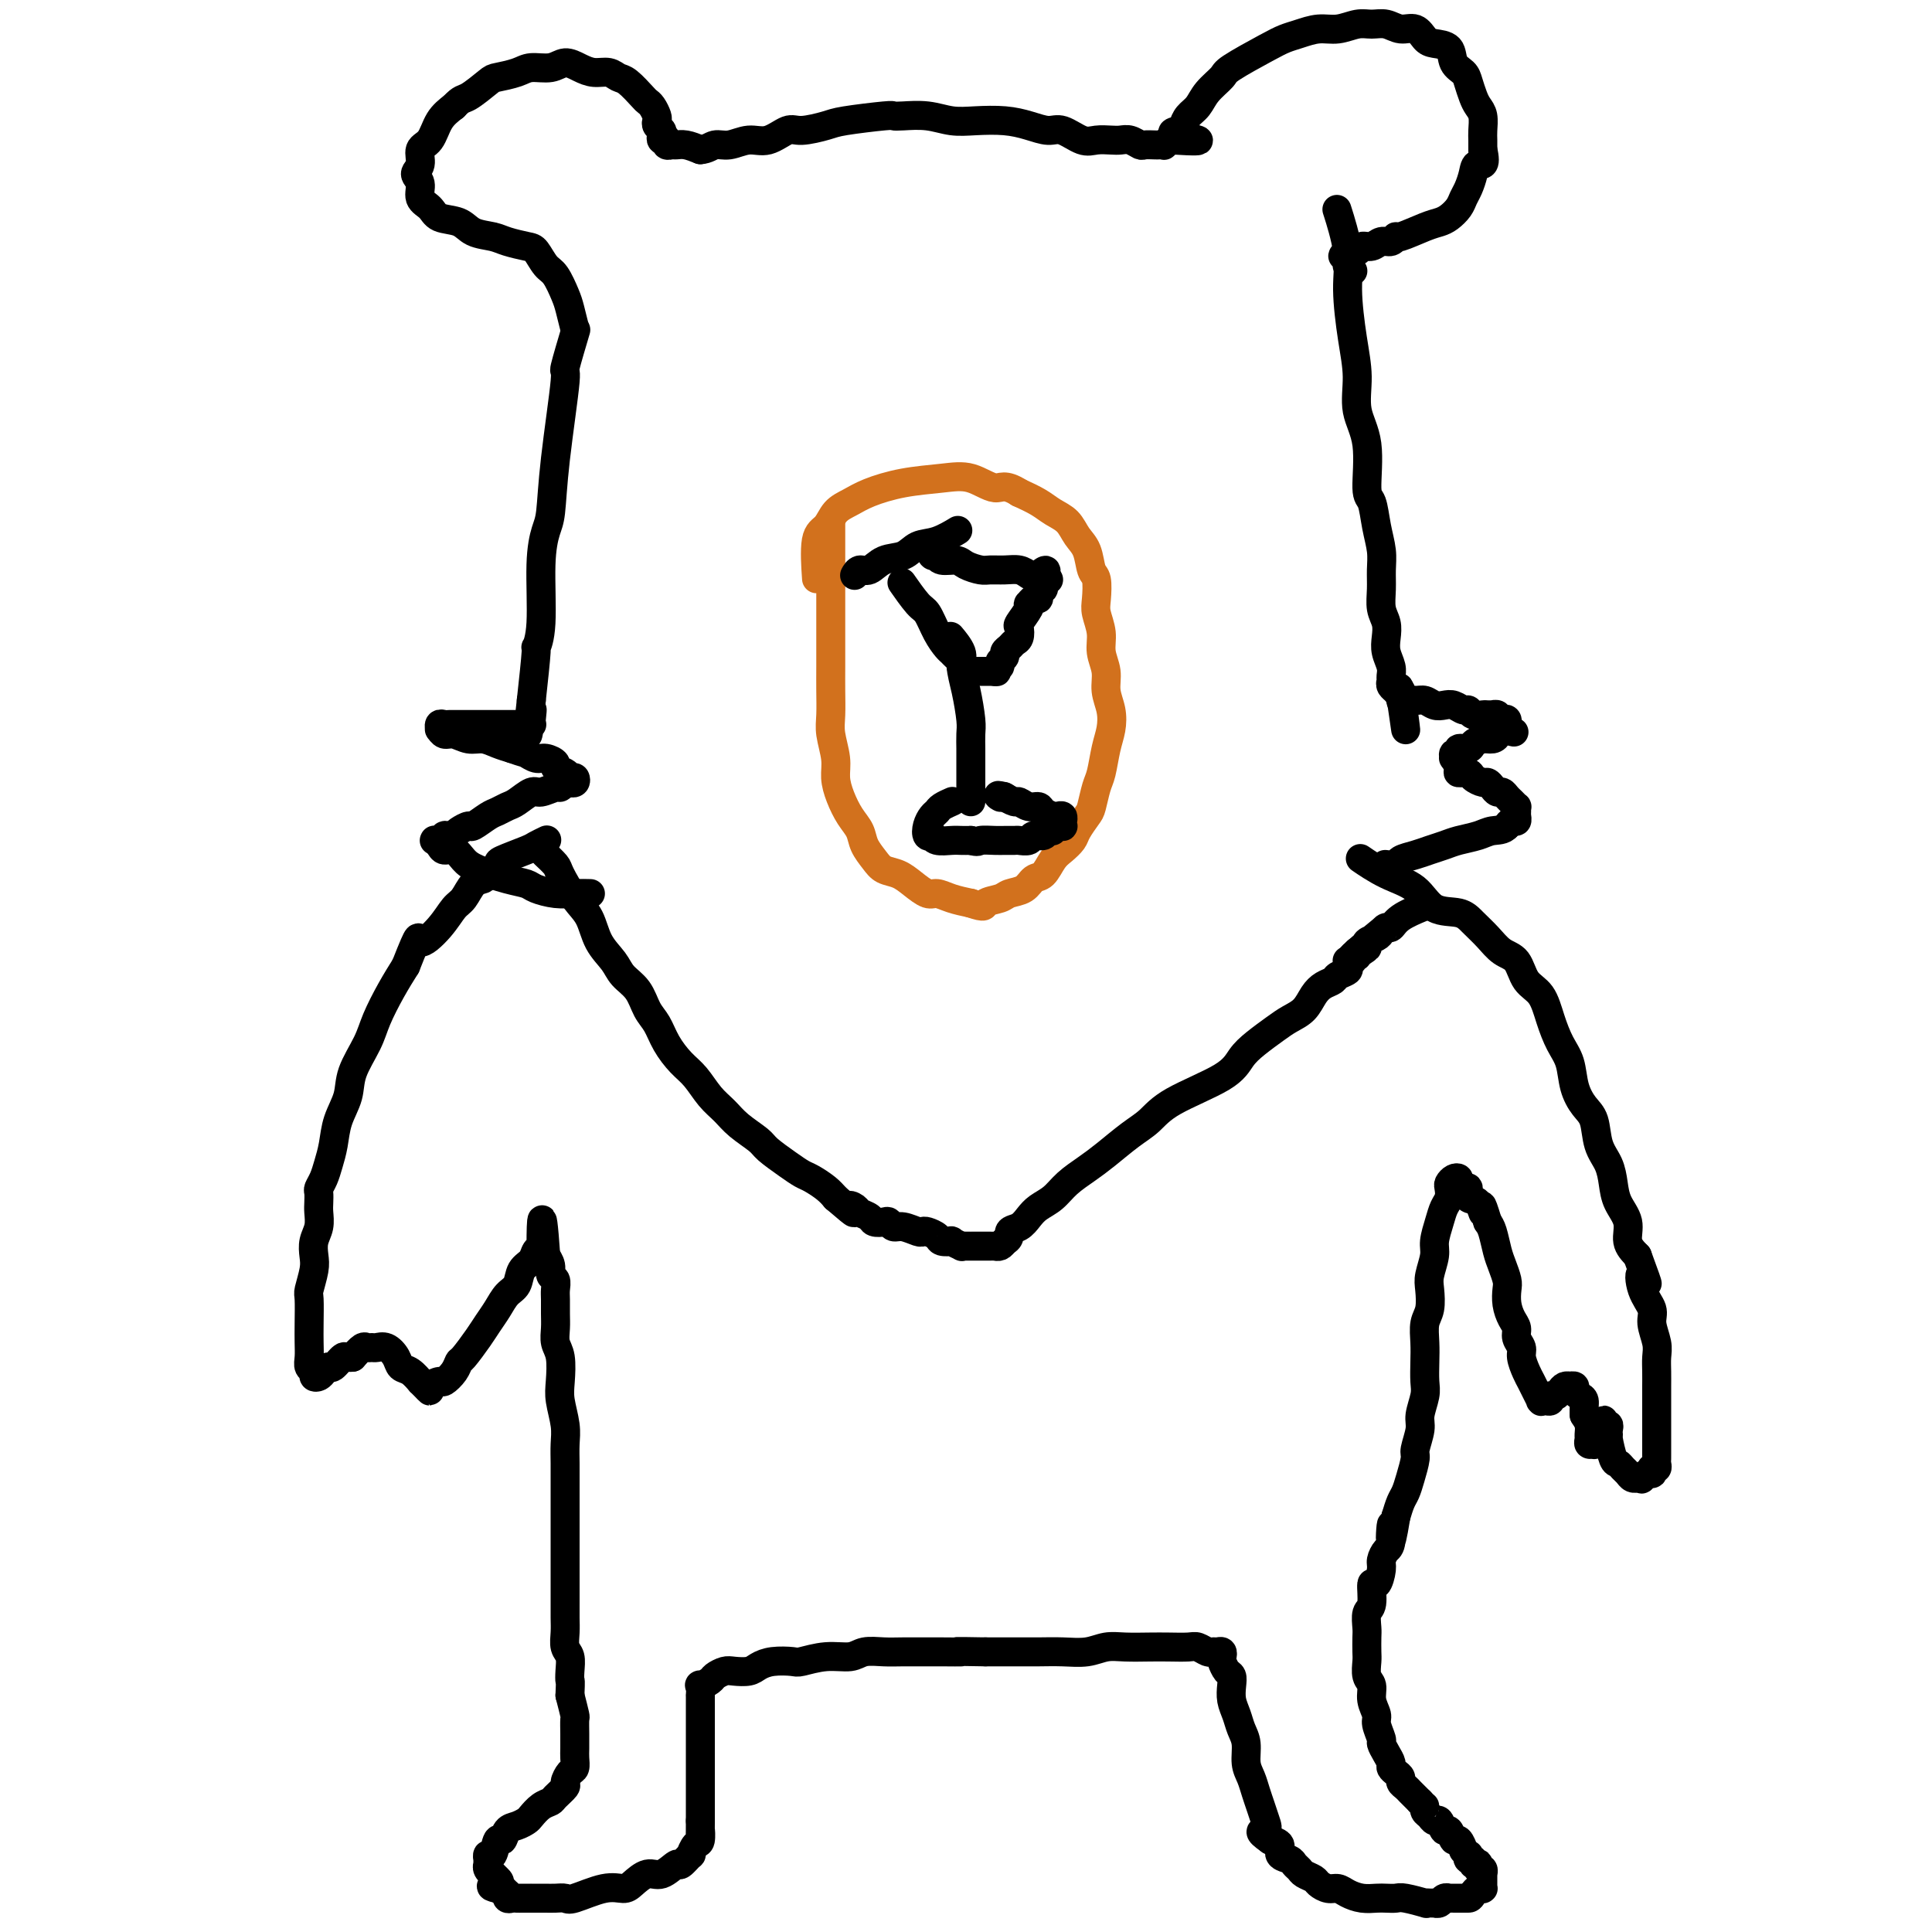 <svg viewBox='0 0 400 400' version='1.1' xmlns='http://www.w3.org/2000/svg' xmlns:xlink='http://www.w3.org/1999/xlink'><g fill='none' stroke='#000000' stroke-width='6' stroke-linecap='round' stroke-linejoin='round'><path d='M119,69c0.001,-0.004 0.002,-0.008 0,0c-0.002,0.008 -0.009,0.029 0,0c0.009,-0.029 0.032,-0.108 0,0c-0.032,0.108 -0.121,0.405 0,0c0.121,-0.405 0.450,-1.511 0,0c-0.450,1.511 -1.678,5.638 -2,7c-0.322,1.362 0.264,-0.040 0,3c-0.264,3.040 -1.376,10.521 -2,16c-0.624,5.479 -0.760,8.955 -1,11c-0.240,2.045 -0.586,2.660 -1,4c-0.414,1.340 -0.898,3.406 -1,7c-0.102,3.594 0.179,8.716 0,12c-0.179,3.284 -0.817,4.730 -1,5c-0.183,0.270 0.091,-0.637 0,1c-0.091,1.637 -0.545,5.819 -1,10'/><path d='M110,145c-1.392,12.392 -0.373,5.373 0,3c0.373,-2.373 0.101,-0.100 0,1c-0.101,1.100 -0.031,1.027 0,1c0.031,-0.027 0.024,-0.007 0,0c-0.024,0.007 -0.063,0.002 0,0c0.063,-0.002 0.229,-0.001 0,0c-0.229,0.001 -0.852,0.000 -1,0c-0.148,-0.000 0.179,-0.000 -1,0c-1.179,0.000 -3.863,0.000 -5,0c-1.137,-0.000 -0.728,0.000 -1,0c-0.272,-0.000 -1.225,-0.000 -2,0c-0.775,0.000 -1.373,0.000 -2,0c-0.627,-0.000 -1.282,-0.001 -2,0c-0.718,0.001 -1.499,0.004 -2,0c-0.501,-0.004 -0.723,-0.016 -1,0c-0.277,0.016 -0.608,0.061 -1,0c-0.392,-0.061 -0.846,-0.228 -1,0c-0.154,0.228 -0.008,0.850 0,1c0.008,0.150 -0.122,-0.171 0,0c0.122,0.171 0.497,0.833 1,1c0.503,0.167 1.135,-0.163 2,0c0.865,0.163 1.964,0.817 3,1c1.036,0.183 2.010,-0.105 3,0c0.990,0.105 1.997,0.601 3,1c1.003,0.399 2.001,0.699 3,1'/><path d='M106,155c2.592,0.936 2.573,0.775 3,1c0.427,0.225 1.299,0.834 2,1c0.701,0.166 1.232,-0.113 2,0c0.768,0.113 1.774,0.618 2,1c0.226,0.382 -0.329,0.642 0,1c0.329,0.358 1.542,0.813 2,1c0.458,0.187 0.162,0.106 0,0c-0.162,-0.106 -0.191,-0.239 0,0c0.191,0.239 0.602,0.849 1,1c0.398,0.151 0.782,-0.155 1,0c0.218,0.155 0.270,0.773 0,1c-0.270,0.227 -0.860,0.065 -1,0c-0.140,-0.065 0.172,-0.033 0,0c-0.172,0.033 -0.827,0.066 -1,0c-0.173,-0.066 0.134,-0.230 0,0c-0.134,0.230 -0.711,0.853 -1,1c-0.289,0.147 -0.290,-0.182 -1,0c-0.710,0.182 -2.130,0.875 -3,1c-0.870,0.125 -1.190,-0.319 -2,0c-0.810,0.319 -2.109,1.400 -3,2c-0.891,0.600 -1.376,0.720 -2,1c-0.624,0.280 -1.389,0.719 -2,1c-0.611,0.281 -1.067,0.404 -2,1c-0.933,0.596 -2.343,1.665 -3,2c-0.657,0.335 -0.562,-0.064 -1,0c-0.438,0.064 -1.411,0.590 -2,1c-0.589,0.410 -0.795,0.705 -1,1'/><path d='M94,173c-4.101,1.796 -2.352,0.285 -2,0c0.352,-0.285 -0.691,0.655 -1,1c-0.309,0.345 0.117,0.095 0,0c-0.117,-0.095 -0.775,-0.035 -1,0c-0.225,0.035 -0.016,0.046 0,0c0.016,-0.046 -0.162,-0.150 0,0c0.162,0.150 0.662,0.554 1,1c0.338,0.446 0.512,0.935 1,1c0.488,0.065 1.290,-0.295 2,0c0.710,0.295 1.329,1.245 2,2c0.671,0.755 1.393,1.316 3,2c1.607,0.684 4.099,1.490 6,2c1.901,0.510 3.210,0.725 4,1c0.790,0.275 1.060,0.610 2,1c0.940,0.390 2.551,0.837 4,1c1.449,0.163 2.736,0.044 4,0c1.264,-0.044 2.504,-0.013 3,0c0.496,0.013 0.248,0.006 0,0'/><path d='M113,177c0.000,0.000 0.000,0.000 0,0c-0.000,-0.000 -0.000,-0.000 0,0c0.000,0.000 0.001,0.001 0,0c-0.001,-0.001 -0.002,-0.002 0,0c0.002,0.002 0.008,0.007 0,0c-0.008,-0.007 -0.029,-0.027 0,0c0.029,0.027 0.107,0.100 0,0c-0.107,-0.100 -0.401,-0.373 0,0c0.401,0.373 1.496,1.394 2,2c0.504,0.606 0.418,0.798 1,2c0.582,1.202 1.831,3.413 3,5c1.169,1.587 2.256,2.548 3,4c0.744,1.452 1.144,3.393 2,5c0.856,1.607 2.169,2.880 3,4c0.831,1.120 1.180,2.087 2,3c0.820,0.913 2.109,1.770 3,3c0.891,1.230 1.382,2.831 2,4c0.618,1.169 1.362,1.905 2,3c0.638,1.095 1.171,2.547 2,4c0.829,1.453 1.953,2.906 3,4c1.047,1.094 2.018,1.830 3,3c0.982,1.170 1.976,2.774 3,4c1.024,1.226 2.076,2.075 3,3c0.924,0.925 1.718,1.925 3,3c1.282,1.075 3.052,2.224 4,3c0.948,0.776 1.073,1.181 2,2c0.927,0.819 2.657,2.054 4,3c1.343,0.946 2.298,1.604 3,2c0.702,0.396 1.151,0.530 2,1c0.849,0.470 2.100,1.277 3,2c0.900,0.723 1.450,1.361 2,2'/><path d='M173,248c5.577,4.798 3.521,2.792 3,2c-0.521,-0.792 0.494,-0.370 1,0c0.506,0.370 0.503,0.686 1,1c0.497,0.314 1.495,0.624 2,1c0.505,0.376 0.518,0.818 1,1c0.482,0.182 1.432,0.105 2,0c0.568,-0.105 0.754,-0.238 1,0c0.246,0.238 0.551,0.848 1,1c0.449,0.152 1.042,-0.153 2,0c0.958,0.153 2.283,0.763 3,1c0.717,0.237 0.827,0.102 1,0c0.173,-0.102 0.408,-0.172 1,0c0.592,0.172 1.539,0.586 2,1c0.461,0.414 0.434,0.829 1,1c0.566,0.171 1.724,0.098 2,0c0.276,-0.098 -0.328,-0.223 0,0c0.328,0.223 1.590,0.792 2,1c0.410,0.208 -0.031,0.056 0,0c0.031,-0.056 0.533,-0.015 1,0c0.467,0.015 0.900,0.004 1,0c0.100,-0.004 -0.132,-0.001 0,0c0.132,0.001 0.626,0.000 1,0c0.374,-0.000 0.626,-0.000 1,0c0.374,0.000 0.870,-0.000 1,0c0.130,0.000 -0.106,0.001 0,0c0.106,-0.001 0.553,-0.003 1,0c0.447,0.003 0.893,0.011 1,0c0.107,-0.011 -0.125,-0.041 0,0c0.125,0.041 0.607,0.155 1,0c0.393,-0.155 0.696,-0.577 1,-1'/><path d='M208,257c1.369,-0.572 0.793,-1.503 1,-2c0.207,-0.497 1.198,-0.559 2,-1c0.802,-0.441 1.414,-1.262 2,-2c0.586,-0.738 1.145,-1.393 2,-2c0.855,-0.607 2.006,-1.167 3,-2c0.994,-0.833 1.830,-1.941 3,-3c1.170,-1.059 2.673,-2.070 4,-3c1.327,-0.930 2.477,-1.777 4,-3c1.523,-1.223 3.419,-2.820 5,-4c1.581,-1.180 2.848,-1.943 4,-3c1.152,-1.057 2.188,-2.408 5,-4c2.812,-1.592 7.399,-3.424 10,-5c2.601,-1.576 3.214,-2.897 4,-4c0.786,-1.103 1.744,-1.990 3,-3c1.256,-1.010 2.812,-2.144 4,-3c1.188,-0.856 2.010,-1.434 3,-2c0.990,-0.566 2.148,-1.121 3,-2c0.852,-0.879 1.399,-2.081 2,-3c0.601,-0.919 1.257,-1.556 2,-2c0.743,-0.444 1.572,-0.697 2,-1c0.428,-0.303 0.453,-0.656 1,-1c0.547,-0.344 1.615,-0.680 2,-1c0.385,-0.320 0.088,-0.626 0,-1c-0.088,-0.374 0.033,-0.817 0,-1c-0.033,-0.183 -0.219,-0.105 0,0c0.219,0.105 0.843,0.238 1,0c0.157,-0.238 -0.154,-0.847 0,-1c0.154,-0.153 0.772,0.151 1,0c0.228,-0.151 0.065,-0.757 0,-1c-0.065,-0.243 -0.033,-0.121 0,0'/><path d='M281,197c11.251,-9.295 2.878,-2.532 0,0c-2.878,2.532 -0.260,0.833 1,0c1.260,-0.833 1.164,-0.802 1,-1c-0.164,-0.198 -0.395,-0.626 0,-1c0.395,-0.374 1.416,-0.694 2,-1c0.584,-0.306 0.732,-0.597 1,-1c0.268,-0.403 0.658,-0.917 1,-1c0.342,-0.083 0.638,0.267 1,0c0.362,-0.267 0.790,-1.149 2,-2c1.210,-0.851 3.203,-1.672 4,-2c0.797,-0.328 0.399,-0.164 0,0'/><path d='M282,178c0.001,0.000 0.001,0.001 0,0c-0.001,-0.001 -0.004,-0.003 0,0c0.004,0.003 0.015,0.010 0,0c-0.015,-0.010 -0.055,-0.037 0,0c0.055,0.037 0.204,0.140 0,0c-0.204,-0.140 -0.760,-0.522 0,0c0.760,0.522 2.836,1.949 5,3c2.164,1.051 4.417,1.726 6,3c1.583,1.274 2.496,3.146 4,4c1.504,0.854 3.600,0.688 5,1c1.400,0.312 2.103,1.102 3,2c0.897,0.898 1.987,1.905 3,3c1.013,1.095 1.948,2.280 3,3c1.052,0.720 2.221,0.976 3,2c0.779,1.024 1.168,2.818 2,4c0.832,1.182 2.106,1.754 3,3c0.894,1.246 1.408,3.166 2,5c0.592,1.834 1.262,3.581 2,5c0.738,1.419 1.545,2.511 2,4c0.455,1.489 0.559,3.374 1,5c0.441,1.626 1.218,2.994 2,4c0.782,1.006 1.570,1.651 2,3c0.430,1.349 0.501,3.403 1,5c0.499,1.597 1.425,2.738 2,4c0.575,1.262 0.801,2.645 1,4c0.199,1.355 0.373,2.683 1,4c0.627,1.317 1.707,2.624 2,4c0.293,1.376 -0.202,2.822 0,4c0.202,1.178 1.101,2.089 2,3'/><path d='M339,260c3.354,9.134 1.740,4.968 1,4c-0.740,-0.968 -0.605,1.263 0,3c0.605,1.737 1.679,2.982 2,4c0.321,1.018 -0.110,1.810 0,3c0.110,1.190 0.762,2.780 1,4c0.238,1.220 0.064,2.071 0,3c-0.064,0.929 -0.017,1.937 0,3c0.017,1.063 0.005,2.180 0,3c-0.005,0.820 -0.001,1.342 0,2c0.001,0.658 0.000,1.451 0,2c-0.000,0.549 -0.000,0.854 0,2c0.000,1.146 0.000,3.133 0,4c-0.000,0.867 -0.000,0.613 0,1c0.000,0.387 0.001,1.414 0,2c-0.001,0.586 -0.004,0.731 0,1c0.004,0.269 0.015,0.661 0,1c-0.015,0.339 -0.057,0.626 0,1c0.057,0.374 0.211,0.836 0,1c-0.211,0.164 -0.788,0.030 -1,0c-0.212,-0.030 -0.060,0.044 0,0c0.060,-0.044 0.027,-0.205 0,0c-0.027,0.205 -0.048,0.777 0,1c0.048,0.223 0.167,0.099 0,0c-0.167,-0.099 -0.619,-0.171 -1,0c-0.381,0.171 -0.690,0.586 -1,1'/><path d='M340,306c-0.400,0.463 0.100,0.121 0,0c-0.100,-0.121 -0.800,-0.021 -1,0c-0.200,0.021 0.101,-0.037 0,0c-0.101,0.037 -0.604,0.167 -1,0c-0.396,-0.167 -0.684,-0.633 -1,-1c-0.316,-0.367 -0.659,-0.634 -1,-1c-0.341,-0.366 -0.680,-0.829 -1,-1c-0.320,-0.171 -0.622,-0.048 -1,-1c-0.378,-0.952 -0.832,-2.977 -1,-4c-0.168,-1.023 -0.049,-1.043 0,-1c0.049,0.043 0.027,0.150 0,0c-0.027,-0.150 -0.060,-0.558 0,-1c0.060,-0.442 0.213,-0.918 0,-1c-0.213,-0.082 -0.793,0.229 -1,0c-0.207,-0.229 -0.042,-1.000 0,-1c0.042,-0.000 -0.040,0.769 0,1c0.040,0.231 0.203,-0.078 0,0c-0.203,0.078 -0.772,0.542 -1,1c-0.228,0.458 -0.114,0.911 0,1c0.114,0.089 0.228,-0.187 0,0c-0.228,0.187 -0.797,0.835 -1,1c-0.203,0.165 -0.040,-0.155 0,0c0.040,0.155 -0.042,0.786 0,1c0.042,0.214 0.208,0.013 0,0c-0.208,-0.013 -0.791,0.162 -1,0c-0.209,-0.162 -0.046,-0.662 0,-1c0.046,-0.338 -0.026,-0.514 0,-1c0.026,-0.486 0.150,-1.282 0,-2c-0.150,-0.718 -0.575,-1.359 -1,-2'/><path d='M328,293c-0.112,-1.559 0.110,-2.456 0,-3c-0.110,-0.544 -0.550,-0.734 -1,-1c-0.450,-0.266 -0.908,-0.608 -1,-1c-0.092,-0.392 0.183,-0.834 0,-1c-0.183,-0.166 -0.822,-0.054 -1,0c-0.178,0.054 0.106,0.052 0,0c-0.106,-0.052 -0.602,-0.154 -1,0c-0.398,0.154 -0.698,0.563 -1,1c-0.302,0.437 -0.606,0.902 -1,1c-0.394,0.098 -0.876,-0.170 -1,0c-0.124,0.170 0.111,0.779 0,1c-0.111,0.221 -0.569,0.053 -1,0c-0.431,-0.053 -0.837,0.008 -1,0c-0.163,-0.008 -0.085,-0.084 0,0c0.085,0.084 0.176,0.328 0,0c-0.176,-0.328 -0.621,-1.229 -1,-2c-0.379,-0.771 -0.694,-1.414 -1,-2c-0.306,-0.586 -0.603,-1.116 -1,-2c-0.397,-0.884 -0.894,-2.123 -1,-3c-0.106,-0.877 0.178,-1.392 0,-2c-0.178,-0.608 -0.818,-1.307 -1,-2c-0.182,-0.693 0.096,-1.378 0,-2c-0.096,-0.622 -0.565,-1.181 -1,-2c-0.435,-0.819 -0.838,-1.898 -1,-3c-0.162,-1.102 -0.085,-2.228 0,-3c0.085,-0.772 0.177,-1.190 0,-2c-0.177,-0.810 -0.625,-2.011 -1,-3c-0.375,-0.989 -0.678,-1.766 -1,-3c-0.322,-1.234 -0.663,-2.924 -1,-4c-0.337,-1.076 -0.668,-1.538 -1,-2'/><path d='M308,253c-1.746,-5.753 -1.112,-2.637 -1,-2c0.112,0.637 -0.300,-1.205 -1,-2c-0.700,-0.795 -1.689,-0.542 -2,-1c-0.311,-0.458 0.058,-1.626 0,-2c-0.058,-0.374 -0.541,0.047 -1,0c-0.459,-0.047 -0.894,-0.560 -1,-1c-0.106,-0.440 0.116,-0.805 0,-1c-0.116,-0.195 -0.570,-0.218 -1,0c-0.430,0.218 -0.836,0.679 -1,1c-0.164,0.321 -0.086,0.502 0,1c0.086,0.498 0.182,1.315 0,2c-0.182,0.685 -0.641,1.240 -1,2c-0.359,0.760 -0.618,1.724 -1,3c-0.382,1.276 -0.886,2.862 -1,4c-0.114,1.138 0.162,1.826 0,3c-0.162,1.174 -0.761,2.834 -1,4c-0.239,1.166 -0.116,1.837 0,3c0.116,1.163 0.227,2.818 0,4c-0.227,1.182 -0.792,1.890 -1,3c-0.208,1.110 -0.060,2.622 0,4c0.060,1.378 0.031,2.622 0,4c-0.031,1.378 -0.065,2.891 0,4c0.065,1.109 0.228,1.814 0,3c-0.228,1.186 -0.849,2.852 -1,4c-0.151,1.148 0.167,1.778 0,3c-0.167,1.222 -0.818,3.037 -1,4c-0.182,0.963 0.106,1.076 0,2c-0.106,0.924 -0.606,2.660 -1,4c-0.394,1.340 -0.683,2.284 -1,3c-0.317,0.716 -0.662,1.205 -1,2c-0.338,0.795 -0.669,1.898 -1,3'/><path d='M289,314c-1.476,9.114 -1.165,3.399 -1,2c0.165,-1.399 0.185,1.518 0,3c-0.185,1.482 -0.575,1.528 -1,2c-0.425,0.472 -0.883,1.370 -1,2c-0.117,0.630 0.109,0.993 0,2c-0.109,1.007 -0.551,2.658 -1,3c-0.449,0.342 -0.905,-0.625 -1,0c-0.095,0.625 0.171,2.843 0,4c-0.171,1.157 -0.777,1.253 -1,2c-0.223,0.747 -0.061,2.143 0,3c0.061,0.857 0.020,1.173 0,2c-0.020,0.827 -0.021,2.163 0,3c0.021,0.837 0.062,1.173 0,2c-0.062,0.827 -0.228,2.146 0,3c0.228,0.854 0.850,1.245 1,2c0.150,0.755 -0.171,1.875 0,3c0.171,1.125 0.833,2.255 1,3c0.167,0.745 -0.162,1.107 0,2c0.162,0.893 0.813,2.319 1,3c0.187,0.681 -0.091,0.616 0,1c0.091,0.384 0.550,1.216 1,2c0.450,0.784 0.890,1.519 1,2c0.110,0.481 -0.111,0.706 0,1c0.111,0.294 0.554,0.656 1,1c0.446,0.344 0.894,0.671 1,1c0.106,0.329 -0.130,0.662 0,1c0.130,0.338 0.626,0.682 1,1c0.374,0.318 0.626,0.611 1,1c0.374,0.389 0.870,0.874 1,1c0.130,0.126 -0.106,-0.107 0,0c0.106,0.107 0.553,0.553 1,1'/><path d='M294,373c1.168,1.260 1.086,0.910 1,1c-0.086,0.090 -0.178,0.621 0,1c0.178,0.379 0.625,0.607 1,1c0.375,0.393 0.678,0.951 1,1c0.322,0.049 0.663,-0.409 1,0c0.337,0.409 0.669,1.687 1,2c0.331,0.313 0.662,-0.338 1,0c0.338,0.338 0.683,1.664 1,2c0.317,0.336 0.607,-0.317 1,0c0.393,0.317 0.889,1.606 1,2c0.111,0.394 -0.162,-0.106 0,0c0.162,0.106 0.760,0.817 1,1c0.240,0.183 0.120,-0.161 0,0c-0.120,0.161 -0.242,0.827 0,1c0.242,0.173 0.849,-0.146 1,0c0.151,0.146 -0.152,0.756 0,1c0.152,0.244 0.759,0.122 1,0c0.241,-0.122 0.117,-0.243 0,0c-0.117,0.243 -0.228,0.850 0,1c0.228,0.150 0.793,-0.157 1,0c0.207,0.157 0.055,0.777 0,1c-0.055,0.223 -0.015,0.048 0,0c0.015,-0.048 0.004,0.029 0,0c-0.004,-0.029 -0.001,-0.166 0,0c0.001,0.166 0.001,0.633 0,1c-0.001,0.367 -0.003,0.633 0,1c0.003,0.367 0.012,0.833 0,1c-0.012,0.167 -0.044,0.034 0,0c0.044,-0.034 0.166,0.029 0,0c-0.166,-0.029 -0.619,-0.151 -1,0c-0.381,0.151 -0.691,0.576 -1,1'/><path d='M305,392c-0.488,1.000 -0.709,1.000 -1,1c-0.291,0.000 -0.651,0.000 -1,0c-0.349,-0.000 -0.685,-0.001 -1,0c-0.315,0.001 -0.609,0.004 -1,0c-0.391,-0.004 -0.879,-0.015 -1,0c-0.121,0.015 0.126,0.057 0,0c-0.126,-0.057 -0.625,-0.211 -1,0c-0.375,0.211 -0.627,0.788 -1,1c-0.373,0.212 -0.867,0.058 -1,0c-0.133,-0.058 0.094,-0.019 0,0c-0.094,0.019 -0.511,0.019 -1,0c-0.489,-0.019 -1.051,-0.058 -1,0c0.051,0.058 0.716,0.211 0,0c-0.716,-0.211 -2.813,-0.788 -4,-1c-1.187,-0.212 -1.462,-0.060 -2,0c-0.538,0.060 -1.337,0.026 -2,0c-0.663,-0.026 -1.188,-0.045 -2,0c-0.812,0.045 -1.909,0.153 -3,0c-1.091,-0.153 -2.175,-0.566 -3,-1c-0.825,-0.434 -1.391,-0.890 -2,-1c-0.609,-0.110 -1.262,0.125 -2,0c-0.738,-0.125 -1.560,-0.611 -2,-1c-0.440,-0.389 -0.498,-0.682 -1,-1c-0.502,-0.318 -1.449,-0.662 -2,-1c-0.551,-0.338 -0.707,-0.672 -1,-1c-0.293,-0.328 -0.725,-0.651 -1,-1c-0.275,-0.349 -0.393,-0.722 -1,-1c-0.607,-0.278 -1.702,-0.459 -2,-1c-0.298,-0.541 0.201,-1.440 0,-2c-0.201,-0.560 -1.100,-0.780 -2,-1'/><path d='M263,381c-3.179,-2.227 -1.625,-1.793 -1,-2c0.625,-0.207 0.321,-1.054 0,-2c-0.321,-0.946 -0.660,-1.989 -1,-3c-0.340,-1.011 -0.683,-1.989 -1,-3c-0.317,-1.011 -0.610,-2.056 -1,-3c-0.390,-0.944 -0.879,-1.789 -1,-3c-0.121,-1.211 0.125,-2.789 0,-4c-0.125,-1.211 -0.621,-2.055 -1,-3c-0.379,-0.945 -0.640,-1.992 -1,-3c-0.360,-1.008 -0.818,-1.976 -1,-3c-0.182,-1.024 -0.087,-2.106 0,-3c0.087,-0.894 0.168,-1.602 0,-2c-0.168,-0.398 -0.584,-0.485 -1,-1c-0.416,-0.515 -0.833,-1.459 -1,-2c-0.167,-0.541 -0.085,-0.680 0,-1c0.085,-0.320 0.174,-0.822 0,-1c-0.174,-0.178 -0.611,-0.034 -1,0c-0.389,0.034 -0.729,-0.044 -1,0c-0.271,0.044 -0.472,0.208 -1,0c-0.528,-0.208 -1.383,-0.787 -2,-1c-0.617,-0.213 -0.997,-0.058 -2,0c-1.003,0.058 -2.630,0.019 -4,0c-1.370,-0.019 -2.483,-0.019 -4,0c-1.517,0.019 -3.437,0.058 -5,0c-1.563,-0.058 -2.768,-0.212 -4,0c-1.232,0.212 -2.492,0.789 -4,1c-1.508,0.211 -3.263,0.057 -5,0c-1.737,-0.057 -3.455,-0.015 -5,0c-1.545,0.015 -2.916,0.004 -4,0c-1.084,-0.004 -1.881,-0.001 -3,0c-1.119,0.001 -2.559,0.001 -4,0'/><path d='M204,342c-8.501,-0.155 -5.252,-0.041 -5,0c0.252,0.041 -2.492,0.010 -4,0c-1.508,-0.010 -1.781,0.001 -3,0c-1.219,-0.001 -3.384,-0.015 -5,0c-1.616,0.015 -2.681,0.060 -4,0c-1.319,-0.060 -2.890,-0.226 -4,0c-1.110,0.226 -1.760,0.844 -3,1c-1.240,0.156 -3.071,-0.152 -5,0c-1.929,0.152 -3.958,0.762 -5,1c-1.042,0.238 -1.098,0.102 -2,0c-0.902,-0.102 -2.650,-0.172 -4,0c-1.350,0.172 -2.302,0.585 -3,1c-0.698,0.415 -1.141,0.832 -2,1c-0.859,0.168 -2.133,0.088 -3,0c-0.867,-0.088 -1.329,-0.183 -2,0c-0.671,0.183 -1.553,0.646 -2,1c-0.447,0.354 -0.460,0.601 -1,1c-0.540,0.399 -1.609,0.950 -2,1c-0.391,0.050 -0.105,-0.402 0,0c0.105,0.402 0.028,1.659 0,2c-0.028,0.341 -0.008,-0.233 0,0c0.008,0.233 0.002,1.273 0,2c-0.002,0.727 -0.001,1.142 0,2c0.001,0.858 0.000,2.158 0,3c-0.000,0.842 -0.000,1.227 0,2c0.000,0.773 0.000,1.936 0,3c-0.000,1.064 -0.000,2.031 0,3c0.000,0.969 0.000,1.940 0,3c-0.000,1.060 -0.000,2.208 0,3c0.000,0.792 0.000,1.226 0,2c-0.000,0.774 -0.000,1.887 0,3'/><path d='M145,377c-0.011,4.670 -0.040,2.345 0,2c0.040,-0.345 0.147,1.289 0,2c-0.147,0.711 -0.548,0.500 -1,1c-0.452,0.500 -0.953,1.711 -1,2c-0.047,0.289 0.361,-0.345 0,0c-0.361,0.345 -1.490,1.668 -2,2c-0.510,0.332 -0.401,-0.327 -1,0c-0.599,0.327 -1.907,1.641 -3,2c-1.093,0.359 -1.970,-0.236 -3,0c-1.030,0.236 -2.212,1.303 -3,2c-0.788,0.697 -1.184,1.024 -2,1c-0.816,-0.024 -2.054,-0.399 -4,0c-1.946,0.399 -4.600,1.571 -6,2c-1.400,0.429 -1.546,0.115 -2,0c-0.454,-0.115 -1.217,-0.031 -2,0c-0.783,0.031 -1.586,0.008 -2,0c-0.414,-0.008 -0.440,-0.002 -1,0c-0.560,0.002 -1.656,0.001 -2,0c-0.344,-0.001 0.063,-0.000 0,0c-0.063,0.000 -0.595,0.001 -1,0c-0.405,-0.001 -0.683,-0.004 -1,0c-0.317,0.004 -0.673,0.016 -1,0c-0.327,-0.016 -0.626,-0.061 -1,0c-0.374,0.061 -0.822,0.226 -1,0c-0.178,-0.226 -0.086,-0.845 0,-1c0.086,-0.155 0.167,0.155 0,0c-0.167,-0.155 -0.581,-0.773 -1,-1c-0.419,-0.227 -0.844,-0.061 -1,0c-0.156,0.061 -0.045,0.017 0,0c0.045,-0.017 0.022,-0.009 0,0'/><path d='M103,391c-2.493,-0.492 -0.724,-0.723 0,-1c0.724,-0.277 0.404,-0.600 0,-1c-0.404,-0.400 -0.893,-0.878 -1,-1c-0.107,-0.122 0.167,0.112 0,0c-0.167,-0.112 -0.777,-0.570 -1,-1c-0.223,-0.430 -0.060,-0.832 0,-1c0.060,-0.168 0.015,-0.102 0,0c-0.015,0.102 -0.001,0.241 0,0c0.001,-0.241 -0.011,-0.861 0,-1c0.011,-0.139 0.045,0.203 0,0c-0.045,-0.203 -0.167,-0.951 0,-1c0.167,-0.049 0.625,0.601 1,0c0.375,-0.601 0.668,-2.451 1,-3c0.332,-0.549 0.704,0.205 1,0c0.296,-0.205 0.516,-1.368 1,-2c0.484,-0.632 1.233,-0.733 2,-1c0.767,-0.267 1.552,-0.700 2,-1c0.448,-0.300 0.559,-0.466 1,-1c0.441,-0.534 1.214,-1.437 2,-2c0.786,-0.563 1.587,-0.785 2,-1c0.413,-0.215 0.440,-0.424 1,-1c0.560,-0.576 1.653,-1.519 2,-2c0.347,-0.481 -0.051,-0.498 0,-1c0.051,-0.502 0.549,-1.488 1,-2c0.451,-0.512 0.853,-0.551 1,-1c0.147,-0.449 0.040,-1.308 0,-2c-0.040,-0.692 -0.014,-1.216 0,-2c0.014,-0.784 0.014,-1.829 0,-3c-0.014,-1.171 -0.042,-2.469 0,-3c0.042,-0.531 0.155,-0.295 0,-1c-0.155,-0.705 -0.577,-2.353 -1,-4'/><path d='M118,351c0.159,-3.540 0.057,-2.891 0,-3c-0.057,-0.109 -0.068,-0.977 0,-2c0.068,-1.023 0.214,-2.202 0,-3c-0.214,-0.798 -0.789,-1.214 -1,-2c-0.211,-0.786 -0.056,-1.943 0,-3c0.056,-1.057 0.015,-2.014 0,-3c-0.015,-0.986 -0.004,-2.000 0,-3c0.004,-1.000 0.001,-1.987 0,-3c-0.001,-1.013 -0.000,-2.051 0,-4c0.000,-1.949 0.000,-4.808 0,-6c-0.000,-1.192 -0.000,-0.716 0,-1c0.000,-0.284 0.000,-1.328 0,-2c-0.000,-0.672 -0.000,-0.973 0,-2c0.000,-1.027 0.001,-2.780 0,-4c-0.001,-1.220 -0.004,-1.908 0,-3c0.004,-1.092 0.015,-2.587 0,-4c-0.015,-1.413 -0.056,-2.745 0,-4c0.056,-1.255 0.207,-2.432 0,-4c-0.207,-1.568 -0.773,-3.525 -1,-5c-0.227,-1.475 -0.113,-2.467 0,-4c0.113,-1.533 0.227,-3.608 0,-5c-0.227,-1.392 -0.793,-2.102 -1,-3c-0.207,-0.898 -0.054,-1.985 0,-3c0.054,-1.015 0.011,-1.959 0,-3c-0.011,-1.041 0.012,-2.179 0,-3c-0.012,-0.821 -0.060,-1.324 0,-2c0.060,-0.676 0.226,-1.527 0,-2c-0.226,-0.473 -0.844,-0.570 -1,-1c-0.156,-0.430 0.150,-1.193 0,-2c-0.150,-0.807 -0.757,-1.659 -1,-2c-0.243,-0.341 -0.121,-0.170 0,0'/><path d='M113,260c-0.996,-14.246 -0.987,-4.361 -1,-1c-0.013,3.361 -0.049,0.198 0,-1c0.049,-1.198 0.183,-0.430 0,0c-0.183,0.430 -0.682,0.523 -1,1c-0.318,0.477 -0.455,1.338 -1,2c-0.545,0.662 -1.497,1.125 -2,2c-0.503,0.875 -0.556,2.161 -1,3c-0.444,0.839 -1.278,1.230 -2,2c-0.722,0.770 -1.331,1.918 -2,3c-0.669,1.082 -1.396,2.099 -2,3c-0.604,0.901 -1.083,1.685 -2,3c-0.917,1.315 -2.272,3.161 -3,4c-0.728,0.839 -0.830,0.672 -1,1c-0.170,0.328 -0.409,1.150 -1,2c-0.591,0.850 -1.534,1.728 -2,2c-0.466,0.272 -0.455,-0.061 -1,0c-0.545,0.061 -1.647,0.516 -2,1c-0.353,0.484 0.043,0.999 0,1c-0.043,0.001 -0.526,-0.510 -1,-1c-0.474,-0.490 -0.938,-0.960 -1,-1c-0.062,-0.040 0.279,0.350 0,0c-0.279,-0.350 -1.178,-1.439 -2,-2c-0.822,-0.561 -1.568,-0.595 -2,-1c-0.432,-0.405 -0.550,-1.180 -1,-2c-0.450,-0.820 -1.233,-1.685 -2,-2c-0.767,-0.315 -1.518,-0.079 -2,0c-0.482,0.079 -0.696,0.000 -1,0c-0.304,-0.000 -0.697,0.077 -1,0c-0.303,-0.077 -0.515,-0.308 -1,0c-0.485,0.308 -1.242,1.154 -2,2'/><path d='M73,281c-1.427,0.185 -1.495,-0.353 -2,0c-0.505,0.353 -1.446,1.598 -2,2c-0.554,0.402 -0.722,-0.039 -1,0c-0.278,0.039 -0.667,0.558 -1,1c-0.333,0.442 -0.611,0.807 -1,1c-0.389,0.193 -0.889,0.215 -1,0c-0.111,-0.215 0.166,-0.667 0,-1c-0.166,-0.333 -0.776,-0.548 -1,-1c-0.224,-0.452 -0.061,-1.141 0,-2c0.061,-0.859 0.020,-1.889 0,-3c-0.020,-1.111 -0.019,-2.303 0,-4c0.019,-1.697 0.057,-3.900 0,-5c-0.057,-1.100 -0.208,-1.098 0,-2c0.208,-0.902 0.774,-2.707 1,-4c0.226,-1.293 0.113,-2.075 0,-3c-0.113,-0.925 -0.226,-1.992 0,-3c0.226,-1.008 0.792,-1.957 1,-3c0.208,-1.043 0.059,-2.180 0,-3c-0.059,-0.820 -0.027,-1.324 0,-2c0.027,-0.676 0.049,-1.523 0,-2c-0.049,-0.477 -0.169,-0.584 0,-1c0.169,-0.416 0.627,-1.142 1,-2c0.373,-0.858 0.661,-1.848 1,-3c0.339,-1.152 0.728,-2.468 1,-4c0.272,-1.532 0.428,-3.282 1,-5c0.572,-1.718 1.560,-3.403 2,-5c0.440,-1.597 0.333,-3.105 1,-5c0.667,-1.895 2.106,-4.178 3,-6c0.894,-1.822 1.241,-3.183 2,-5c0.759,-1.817 1.931,-4.091 3,-6c1.069,-1.909 2.034,-3.455 3,-5'/><path d='M84,200c3.263,-8.281 2.421,-5.483 3,-5c0.579,0.483 2.579,-1.348 4,-3c1.421,-1.652 2.263,-3.124 3,-4c0.737,-0.876 1.368,-1.156 2,-2c0.632,-0.844 1.265,-2.253 2,-3c0.735,-0.747 1.573,-0.834 2,-1c0.427,-0.166 0.442,-0.411 1,-1c0.558,-0.589 1.660,-1.520 2,-2c0.340,-0.480 -0.080,-0.507 1,-1c1.080,-0.493 3.661,-1.452 5,-2c1.339,-0.548 1.438,-0.686 2,-1c0.562,-0.314 1.589,-0.804 2,-1c0.411,-0.196 0.205,-0.098 0,0'/><path d='M119,68c-0.002,-0.008 -0.004,-0.015 0,0c0.004,0.015 0.013,0.053 0,0c-0.013,-0.053 -0.048,-0.196 0,0c0.048,0.196 0.179,0.731 0,0c-0.179,-0.731 -0.667,-2.728 -1,-4c-0.333,-1.272 -0.510,-1.818 -1,-3c-0.490,-1.182 -1.293,-2.999 -2,-4c-0.707,-1.001 -1.318,-1.186 -2,-2c-0.682,-0.814 -1.436,-2.259 -2,-3c-0.564,-0.741 -0.940,-0.780 -2,-1c-1.060,-0.220 -2.805,-0.621 -4,-1c-1.195,-0.379 -1.838,-0.735 -3,-1c-1.162,-0.265 -2.841,-0.440 -4,-1c-1.159,-0.560 -1.798,-1.505 -3,-2c-1.202,-0.495 -2.968,-0.542 -4,-1c-1.032,-0.458 -1.330,-1.329 -2,-2c-0.670,-0.671 -1.712,-1.143 -2,-2c-0.288,-0.857 0.178,-2.101 0,-3c-0.178,-0.899 -0.999,-1.455 -1,-2c-0.001,-0.545 0.817,-1.080 1,-2c0.183,-0.920 -0.271,-2.226 0,-3c0.271,-0.774 1.265,-1.016 2,-2c0.735,-0.984 1.210,-2.710 2,-4c0.790,-1.290 1.895,-2.145 3,-3'/><path d='M94,22c1.537,-1.676 1.880,-1.367 3,-2c1.120,-0.633 3.017,-2.207 4,-3c0.983,-0.793 1.053,-0.805 2,-1c0.947,-0.195 2.770,-0.571 4,-1c1.230,-0.429 1.865,-0.910 3,-1c1.135,-0.090 2.769,0.209 4,0c1.231,-0.209 2.059,-0.928 3,-1c0.941,-0.072 1.994,0.504 3,1c1.006,0.496 1.965,0.914 3,1c1.035,0.086 2.147,-0.160 3,0c0.853,0.160 1.447,0.724 2,1c0.553,0.276 1.066,0.263 2,1c0.934,0.737 2.289,2.225 3,3c0.711,0.775 0.778,0.838 1,1c0.222,0.162 0.599,0.425 1,1c0.401,0.575 0.826,1.463 1,2c0.174,0.537 0.098,0.722 0,1c-0.098,0.278 -0.219,0.649 0,1c0.219,0.351 0.777,0.681 1,1c0.223,0.319 0.112,0.625 0,1c-0.112,0.375 -0.223,0.818 0,1c0.223,0.182 0.780,0.101 1,0c0.220,-0.101 0.103,-0.224 0,0c-0.103,0.224 -0.190,0.795 0,1c0.190,0.205 0.659,0.045 1,0c0.341,-0.045 0.553,0.026 1,0c0.447,-0.026 1.128,-0.150 2,0c0.872,0.150 1.936,0.575 3,1'/><path d='M145,31c1.477,-0.090 2.171,-0.817 3,-1c0.829,-0.183 1.794,0.176 3,0c1.206,-0.176 2.651,-0.887 4,-1c1.349,-0.113 2.600,0.373 4,0c1.400,-0.373 2.950,-1.606 4,-2c1.050,-0.394 1.601,0.052 3,0c1.399,-0.052 3.646,-0.602 5,-1c1.354,-0.398 1.813,-0.643 4,-1c2.187,-0.357 6.100,-0.824 8,-1c1.900,-0.176 1.787,-0.061 2,0c0.213,0.061 0.751,0.068 2,0c1.249,-0.068 3.208,-0.212 5,0c1.792,0.212 3.418,0.779 5,1c1.582,0.221 3.122,0.096 5,0c1.878,-0.096 4.096,-0.162 6,0c1.904,0.162 3.496,0.551 5,1c1.504,0.449 2.920,0.957 4,1c1.080,0.043 1.822,-0.381 3,0c1.178,0.381 2.790,1.565 4,2c1.210,0.435 2.016,0.120 3,0c0.984,-0.120 2.146,-0.046 3,0c0.854,0.046 1.398,0.065 2,0c0.602,-0.065 1.260,-0.213 2,0c0.740,0.213 1.561,0.789 2,1c0.439,0.211 0.495,0.058 1,0c0.505,-0.058 1.459,-0.019 2,0c0.541,0.019 0.670,0.019 1,0c0.330,-0.019 0.862,-0.057 1,0c0.138,0.057 -0.117,0.208 0,0c0.117,-0.208 0.605,-0.774 1,-1c0.395,-0.226 0.698,-0.113 1,0'/><path d='M243,29c9.522,0.599 3.328,-0.405 1,-1c-2.328,-0.595 -0.791,-0.781 0,-1c0.791,-0.219 0.836,-0.472 1,-1c0.164,-0.528 0.448,-1.333 1,-2c0.552,-0.667 1.372,-1.197 2,-2c0.628,-0.803 1.063,-1.878 2,-3c0.937,-1.122 2.375,-2.289 3,-3c0.625,-0.711 0.439,-0.965 2,-2c1.561,-1.035 4.871,-2.851 7,-4c2.129,-1.149 3.077,-1.632 4,-2c0.923,-0.368 1.822,-0.620 3,-1c1.178,-0.380 2.636,-0.888 4,-1c1.364,-0.112 2.633,0.170 4,0c1.367,-0.170 2.831,-0.794 4,-1c1.169,-0.206 2.043,0.004 3,0c0.957,-0.004 1.998,-0.222 3,0c1.002,0.222 1.964,0.884 3,1c1.036,0.116 2.146,-0.313 3,0c0.854,0.313 1.451,1.368 2,2c0.549,0.632 1.050,0.840 2,1c0.950,0.160 2.349,0.273 3,1c0.651,0.727 0.556,2.068 1,3c0.444,0.932 1.429,1.456 2,2c0.571,0.544 0.727,1.108 1,2c0.273,0.892 0.662,2.112 1,3c0.338,0.888 0.627,1.445 1,2c0.373,0.555 0.832,1.107 1,2c0.168,0.893 0.045,2.125 0,3c-0.045,0.875 -0.013,1.393 0,2c0.013,0.607 0.006,1.304 0,2'/><path d='M307,31c0.905,3.849 -0.334,2.970 -1,3c-0.666,0.030 -0.759,0.967 -1,2c-0.241,1.033 -0.631,2.161 -1,3c-0.369,0.839 -0.718,1.389 -1,2c-0.282,0.611 -0.496,1.282 -1,2c-0.504,0.718 -1.297,1.484 -2,2c-0.703,0.516 -1.315,0.783 -2,1c-0.685,0.217 -1.443,0.383 -3,1c-1.557,0.617 -3.911,1.686 -5,2c-1.089,0.314 -0.912,-0.127 -1,0c-0.088,0.127 -0.442,0.822 -1,1c-0.558,0.178 -1.320,-0.162 -2,0c-0.680,0.162 -1.277,0.827 -2,1c-0.723,0.173 -1.572,-0.146 -2,0c-0.428,0.146 -0.437,0.756 -1,1c-0.563,0.244 -1.682,0.121 -2,0c-0.318,-0.121 0.164,-0.238 0,0c-0.164,0.238 -0.973,0.833 -1,1c-0.027,0.167 0.729,-0.095 1,0c0.271,0.095 0.059,0.547 0,1c-0.059,0.453 0.037,0.906 0,1c-0.037,0.094 -0.206,-0.171 0,0c0.206,0.171 0.786,0.777 1,1c0.214,0.223 0.061,0.064 0,0c-0.061,-0.064 -0.031,-0.032 0,0'/><path d='M277,44c-0.001,-0.004 -0.002,-0.008 0,0c0.002,0.008 0.008,0.026 0,0c-0.008,-0.026 -0.031,-0.098 0,0c0.031,0.098 0.116,0.365 0,0c-0.116,-0.365 -0.433,-1.363 0,0c0.433,1.363 1.617,5.087 2,8c0.383,2.913 -0.033,5.015 0,8c0.033,2.985 0.516,6.852 1,10c0.484,3.148 0.970,5.575 1,8c0.030,2.425 -0.396,4.846 0,7c0.396,2.154 1.612,4.039 2,7c0.388,2.961 -0.054,6.998 0,9c0.054,2.002 0.603,1.970 1,3c0.397,1.030 0.641,3.122 1,5c0.359,1.878 0.832,3.542 1,5c0.168,1.458 0.031,2.711 0,4c-0.031,1.289 0.043,2.613 0,4c-0.043,1.387 -0.204,2.836 0,4c0.204,1.164 0.773,2.042 1,3c0.227,0.958 0.114,1.997 0,3c-0.114,1.003 -0.228,1.970 0,3c0.228,1.030 0.797,2.122 1,3c0.203,0.878 0.040,1.542 0,2c-0.040,0.458 0.045,0.711 0,1c-0.045,0.289 -0.218,0.613 0,1c0.218,0.387 0.828,0.835 1,1c0.172,0.165 -0.094,0.047 0,0c0.094,-0.047 0.547,-0.024 1,0'/><path d='M290,143c2.020,15.481 0.572,4.683 0,1c-0.572,-3.683 -0.266,-0.251 0,1c0.266,1.251 0.494,0.321 1,0c0.506,-0.321 1.290,-0.035 2,0c0.710,0.035 1.346,-0.183 2,0c0.654,0.183 1.327,0.766 2,1c0.673,0.234 1.345,0.119 2,0c0.655,-0.119 1.293,-0.242 2,0c0.707,0.242 1.485,0.850 2,1c0.515,0.150 0.769,-0.156 1,0c0.231,0.156 0.439,0.774 1,1c0.561,0.226 1.475,0.060 2,0c0.525,-0.060 0.662,-0.012 1,0c0.338,0.012 0.878,-0.011 1,0c0.122,0.011 -0.174,0.054 0,0c0.174,-0.054 0.817,-0.207 1,0c0.183,0.207 -0.095,0.773 0,1c0.095,0.227 0.561,0.113 1,0c0.439,-0.113 0.850,-0.226 1,0c0.150,0.226 0.040,0.792 0,1c-0.040,0.208 -0.011,0.059 0,0c0.011,-0.059 0.003,-0.026 0,0c-0.003,0.026 -0.001,0.045 0,0c0.001,-0.045 0.000,-0.156 0,0c-0.000,0.156 -0.000,0.578 0,1'/><path d='M312,151c3.228,1.194 0.298,0.179 -1,0c-1.298,-0.179 -0.962,0.478 -1,1c-0.038,0.522 -0.449,0.909 -1,1c-0.551,0.091 -1.243,-0.115 -2,0c-0.757,0.115 -1.580,0.552 -2,1c-0.420,0.448 -0.438,0.909 -1,1c-0.562,0.091 -1.668,-0.188 -2,0c-0.332,0.188 0.112,0.841 0,1c-0.112,0.159 -0.778,-0.178 -1,0c-0.222,0.178 0.000,0.870 0,1c-0.000,0.130 -0.222,-0.302 0,0c0.222,0.302 0.889,1.339 1,2c0.111,0.661 -0.335,0.947 0,1c0.335,0.053 1.452,-0.127 2,0c0.548,0.127 0.528,0.560 1,1c0.472,0.440 1.436,0.888 2,1c0.564,0.112 0.729,-0.110 1,0c0.271,0.110 0.650,0.554 1,1c0.350,0.446 0.672,0.894 1,1c0.328,0.106 0.662,-0.130 1,0c0.338,0.130 0.679,0.626 1,1c0.321,0.374 0.622,0.626 1,1c0.378,0.374 0.833,0.870 1,1c0.167,0.130 0.046,-0.105 0,0c-0.046,0.105 -0.015,0.549 0,1c0.015,0.451 0.015,0.908 0,1c-0.015,0.092 -0.045,-0.182 0,0c0.045,0.182 0.166,0.818 0,1c-0.166,0.182 -0.619,-0.091 -1,0c-0.381,0.091 -0.691,0.545 -1,1'/><path d='M312,171c-0.707,0.952 -1.974,0.832 -3,1c-1.026,0.168 -1.810,0.622 -3,1c-1.190,0.378 -2.785,0.678 -4,1c-1.215,0.322 -2.051,0.664 -3,1c-0.949,0.336 -2.013,0.664 -3,1c-0.987,0.336 -1.897,0.678 -3,1c-1.103,0.322 -2.399,0.622 -3,1c-0.601,0.378 -0.508,0.832 -1,1c-0.492,0.168 -1.569,0.048 -2,0c-0.431,-0.048 -0.215,-0.024 0,0'/></g>
<g fill='none' stroke='#D2711D' stroke-width='6' stroke-linecap='round' stroke-linejoin='round'><path d='M172,108c-0.000,0.000 -0.000,0.001 0,0c0.000,-0.001 0.000,-0.003 0,0c-0.000,0.003 -0.000,0.009 0,0c0.000,-0.009 0.000,-0.035 0,0c-0.000,0.035 -0.000,0.131 0,0c0.000,-0.131 0.000,-0.488 0,0c-0.000,0.488 -0.000,1.823 0,3c0.000,1.177 0.000,2.197 0,4c-0.000,1.803 -0.000,4.389 0,7c0.000,2.611 0.000,5.248 0,7c-0.000,1.752 -0.001,2.620 0,4c0.001,1.380 0.004,3.271 0,5c-0.004,1.729 -0.016,3.294 0,5c0.016,1.706 0.059,3.551 0,5c-0.059,1.449 -0.220,2.502 0,4c0.220,1.498 0.822,3.440 1,5c0.178,1.560 -0.070,2.738 0,4c0.070,1.262 0.456,2.607 1,4c0.544,1.393 1.247,2.835 2,4c0.753,1.165 1.556,2.052 2,3c0.444,0.948 0.530,1.958 1,3c0.470,1.042 1.323,2.115 2,3c0.677,0.885 1.178,1.581 2,2c0.822,0.419 1.966,0.560 3,1c1.034,0.440 1.959,1.179 3,2c1.041,0.821 2.196,1.725 3,2c0.804,0.275 1.255,-0.080 2,0c0.745,0.080 1.784,0.594 3,1c1.216,0.406 2.608,0.703 4,1'/><path d='M201,187c3.303,1.129 2.562,0.453 3,0c0.438,-0.453 2.057,-0.683 3,-1c0.943,-0.317 1.211,-0.722 2,-1c0.789,-0.278 2.098,-0.431 3,-1c0.902,-0.569 1.398,-1.556 2,-2c0.602,-0.444 1.312,-0.344 2,-1c0.688,-0.656 1.354,-2.067 2,-3c0.646,-0.933 1.272,-1.389 2,-2c0.728,-0.611 1.557,-1.378 2,-2c0.443,-0.622 0.500,-1.098 1,-2c0.500,-0.902 1.443,-2.229 2,-3c0.557,-0.771 0.727,-0.985 1,-2c0.273,-1.015 0.649,-2.830 1,-4c0.351,-1.170 0.679,-1.695 1,-3c0.321,-1.305 0.637,-3.391 1,-5c0.363,-1.609 0.773,-2.741 1,-4c0.227,-1.259 0.272,-2.647 0,-4c-0.272,-1.353 -0.861,-2.673 -1,-4c-0.139,-1.327 0.173,-2.661 0,-4c-0.173,-1.339 -0.830,-2.684 -1,-4c-0.170,-1.316 0.147,-2.602 0,-4c-0.147,-1.398 -0.760,-2.909 -1,-4c-0.240,-1.091 -0.109,-1.761 0,-3c0.109,-1.239 0.196,-3.046 0,-4c-0.196,-0.954 -0.674,-1.057 -1,-2c-0.326,-0.943 -0.498,-2.728 -1,-4c-0.502,-1.272 -1.333,-2.031 -2,-3c-0.667,-0.969 -1.168,-2.146 -2,-3c-0.832,-0.854 -1.993,-1.384 -3,-2c-1.007,-0.616 -1.859,-1.319 -3,-2c-1.141,-0.681 -2.570,-1.341 -4,-2'/><path d='M211,102c-3.065,-1.964 -3.726,-0.874 -5,-1c-1.274,-0.126 -3.159,-1.467 -5,-2c-1.841,-0.533 -3.638,-0.257 -6,0c-2.362,0.257 -5.290,0.496 -8,1c-2.710,0.504 -5.203,1.274 -7,2c-1.797,0.726 -2.898,1.408 -4,2c-1.102,0.592 -2.204,1.095 -3,2c-0.796,0.905 -1.286,2.212 -2,3c-0.714,0.788 -1.654,1.058 -2,3c-0.346,1.942 -0.099,5.555 0,7c0.099,1.445 0.049,0.723 0,0'/></g>
<g fill='none' stroke='#000000' stroke-width='6' stroke-linecap='round' stroke-linejoin='round'><path d='M187,121c0.000,0.000 0.000,0.000 0,0c-0.000,-0.000 -0.000,-0.000 0,0c0.000,0.000 0.000,0.000 0,0c-0.000,-0.000 -0.000,-0.000 0,0c0.000,0.000 0.000,0.000 0,0c-0.000,-0.000 -0.000,-0.000 0,0c0.000,0.000 0.001,0.001 0,0c-0.001,-0.001 -0.003,-0.004 0,0c0.003,0.004 0.010,0.015 0,0c-0.010,-0.015 -0.039,-0.056 0,0c0.039,0.056 0.146,0.209 0,0c-0.146,-0.209 -0.544,-0.781 0,0c0.544,0.781 2.030,2.916 3,4c0.970,1.084 1.426,1.116 2,2c0.574,0.884 1.268,2.618 2,4c0.732,1.382 1.502,2.412 2,3c0.498,0.588 0.725,0.736 1,1c0.275,0.264 0.598,0.645 1,1c0.402,0.355 0.881,0.684 1,1c0.119,0.316 -0.123,0.621 0,1c0.123,0.379 0.611,0.834 1,1c0.389,0.166 0.678,0.045 1,0c0.322,-0.045 0.678,-0.012 1,0c0.322,0.012 0.611,0.003 1,0c0.389,-0.003 0.877,-0.001 1,0c0.123,0.001 -0.121,0.000 0,0c0.121,-0.000 0.606,-0.000 1,0c0.394,0.000 0.697,0.000 1,0'/><path d='M206,139c0.863,0.048 0.020,0.168 0,0c-0.020,-0.168 0.782,-0.622 1,-1c0.218,-0.378 -0.149,-0.679 0,-1c0.149,-0.321 0.814,-0.662 1,-1c0.186,-0.338 -0.107,-0.672 0,-1c0.107,-0.328 0.615,-0.649 1,-1c0.385,-0.351 0.646,-0.731 1,-1c0.354,-0.269 0.799,-0.426 1,-1c0.201,-0.574 0.158,-1.564 0,-2c-0.158,-0.436 -0.432,-0.317 0,-1c0.432,-0.683 1.570,-2.168 2,-3c0.430,-0.832 0.154,-1.010 0,-1c-0.154,0.010 -0.185,0.209 0,0c0.185,-0.209 0.584,-0.827 1,-1c0.416,-0.173 0.847,0.098 1,0c0.153,-0.098 0.027,-0.566 0,-1c-0.027,-0.434 0.046,-0.833 0,-1c-0.046,-0.167 -0.209,-0.101 0,0c0.209,0.101 0.792,0.237 1,0c0.208,-0.237 0.042,-0.848 0,-1c-0.042,-0.152 0.041,0.155 0,0c-0.041,-0.155 -0.206,-0.774 0,-1c0.206,-0.226 0.784,-0.061 1,0c0.216,0.061 0.072,0.016 0,0c-0.072,-0.016 -0.071,-0.004 0,0c0.071,0.004 0.211,0.001 0,0c-0.211,-0.001 -0.775,-0.000 -1,0c-0.225,0.000 -0.113,0.000 0,0'/><path d='M216,120c1.419,-3.182 -0.032,-1.637 -1,-1c-0.968,0.637 -1.451,0.368 -2,0c-0.549,-0.368 -1.162,-0.833 -2,-1c-0.838,-0.167 -1.900,-0.035 -3,0c-1.100,0.035 -2.238,-0.028 -3,0c-0.762,0.028 -1.147,0.147 -2,0c-0.853,-0.147 -2.175,-0.562 -3,-1c-0.825,-0.438 -1.153,-0.901 -2,-1c-0.847,-0.099 -2.213,0.166 -3,0c-0.787,-0.166 -0.995,-0.763 -1,-1c-0.005,-0.237 0.195,-0.115 0,0c-0.195,0.115 -0.783,0.223 -1,0c-0.217,-0.223 -0.062,-0.778 0,-1c0.062,-0.222 0.031,-0.111 0,0'/><path d='M198,110c-0.000,0.000 -0.000,0.000 0,0c0.000,-0.000 0.000,-0.000 0,0c-0.000,0.000 -0.000,0.000 0,0c0.000,-0.000 0.000,-0.000 0,0c-0.000,0.000 -0.000,0.000 0,0c0.000,-0.000 0.000,-0.000 0,0c-0.000,0.000 -0.001,0.001 0,0c0.001,-0.001 0.003,-0.002 0,0c-0.003,0.002 -0.013,0.008 0,0c0.013,-0.008 0.047,-0.028 0,0c-0.047,0.028 -0.174,0.106 0,0c0.174,-0.106 0.651,-0.395 0,0c-0.651,0.395 -2.429,1.473 -4,2c-1.571,0.527 -2.935,0.504 -4,1c-1.065,0.496 -1.830,1.510 -3,2c-1.170,0.490 -2.744,0.457 -4,1c-1.256,0.543 -2.192,1.661 -3,2c-0.808,0.339 -1.487,-0.101 -2,0c-0.513,0.101 -0.861,0.743 -1,1c-0.139,0.257 -0.070,0.128 0,0'/><path d='M197,132c0.000,0.000 0.000,0.000 0,0c-0.000,-0.000 -0.000,-0.000 0,0c0.000,0.000 0.000,0.000 0,0c-0.000,-0.000 -0.000,-0.000 0,0c0.000,0.000 0.001,0.001 0,0c-0.001,-0.001 -0.002,-0.003 0,0c0.002,0.003 0.008,0.010 0,0c-0.008,-0.010 -0.031,-0.037 0,0c0.031,0.037 0.116,0.139 0,0c-0.116,-0.139 -0.434,-0.518 0,0c0.434,0.518 1.619,1.933 2,3c0.381,1.067 -0.041,1.784 0,3c0.041,1.216 0.547,2.929 1,5c0.453,2.071 0.853,4.498 1,6c0.147,1.502 0.039,2.079 0,3c-0.039,0.921 -0.011,2.187 0,3c0.011,0.813 0.003,1.173 0,2c-0.003,0.827 -0.001,2.120 0,3c0.001,0.880 0.000,1.346 0,2c-0.000,0.654 -0.000,1.495 0,2c0.000,0.505 0.000,0.674 0,1c-0.000,0.326 -0.000,0.807 0,1c0.000,0.193 0.000,0.096 0,0'/><path d='M197,166c-0.000,0.000 -0.000,0.000 0,0c0.000,-0.000 0.000,-0.000 0,0c-0.000,0.000 -0.000,0.000 0,0c0.000,-0.000 0.000,-0.000 0,0c-0.000,0.000 -0.000,0.000 0,0c0.000,-0.000 0.000,-0.000 0,0c-0.000,0.000 -0.000,0.000 0,0c0.000,-0.000 0.000,-0.000 0,0c-0.000,0.000 -0.001,0.000 0,0c0.001,-0.000 0.002,-0.001 0,0c-0.002,0.001 -0.007,0.003 0,0c0.007,-0.003 0.027,-0.012 0,0c-0.027,0.012 -0.101,0.044 0,0c0.101,-0.044 0.377,-0.164 0,0c-0.377,0.164 -1.409,0.612 -2,1c-0.591,0.388 -0.743,0.717 -1,1c-0.257,0.283 -0.619,0.520 -1,1c-0.381,0.480 -0.780,1.204 -1,2c-0.220,0.796 -0.259,1.663 0,2c0.259,0.337 0.818,0.143 1,0c0.182,-0.143 -0.012,-0.234 0,0c0.012,0.234 0.230,0.795 1,1c0.770,0.205 2.092,0.055 3,0c0.908,-0.055 1.402,-0.016 2,0c0.598,0.016 1.299,0.008 2,0'/><path d='M201,174c1.688,0.464 1.407,0.124 2,0c0.593,-0.124 2.061,-0.032 3,0c0.939,0.032 1.350,0.005 2,0c0.650,-0.005 1.540,0.014 2,0c0.460,-0.014 0.490,-0.060 1,0c0.510,0.060 1.500,0.227 2,0c0.500,-0.227 0.511,-0.849 1,-1c0.489,-0.151 1.456,0.170 2,0c0.544,-0.170 0.667,-0.830 1,-1c0.333,-0.170 0.878,0.150 1,0c0.122,-0.150 -0.177,-0.771 0,-1c0.177,-0.229 0.832,-0.065 1,0c0.168,0.065 -0.151,0.033 0,0c0.151,-0.033 0.774,-0.065 1,0c0.226,0.065 0.057,0.227 0,0c-0.057,-0.227 -0.003,-0.845 0,-1c0.003,-0.155 -0.045,0.152 0,0c0.045,-0.152 0.181,-0.763 0,-1c-0.181,-0.237 -0.681,-0.101 -1,0c-0.319,0.101 -0.457,0.167 -1,0c-0.543,-0.167 -1.492,-0.565 -2,-1c-0.508,-0.435 -0.574,-0.905 -1,-1c-0.426,-0.095 -1.211,0.184 -2,0c-0.789,-0.184 -1.583,-0.833 -2,-1c-0.417,-0.167 -0.459,0.147 -1,0c-0.541,-0.147 -1.583,-0.756 -2,-1c-0.417,-0.244 -0.208,-0.122 0,0'/><path d='M208,165c-2.089,-0.622 -1.311,-0.178 -1,0c0.311,0.178 0.156,0.089 0,0'/></g>
</svg>